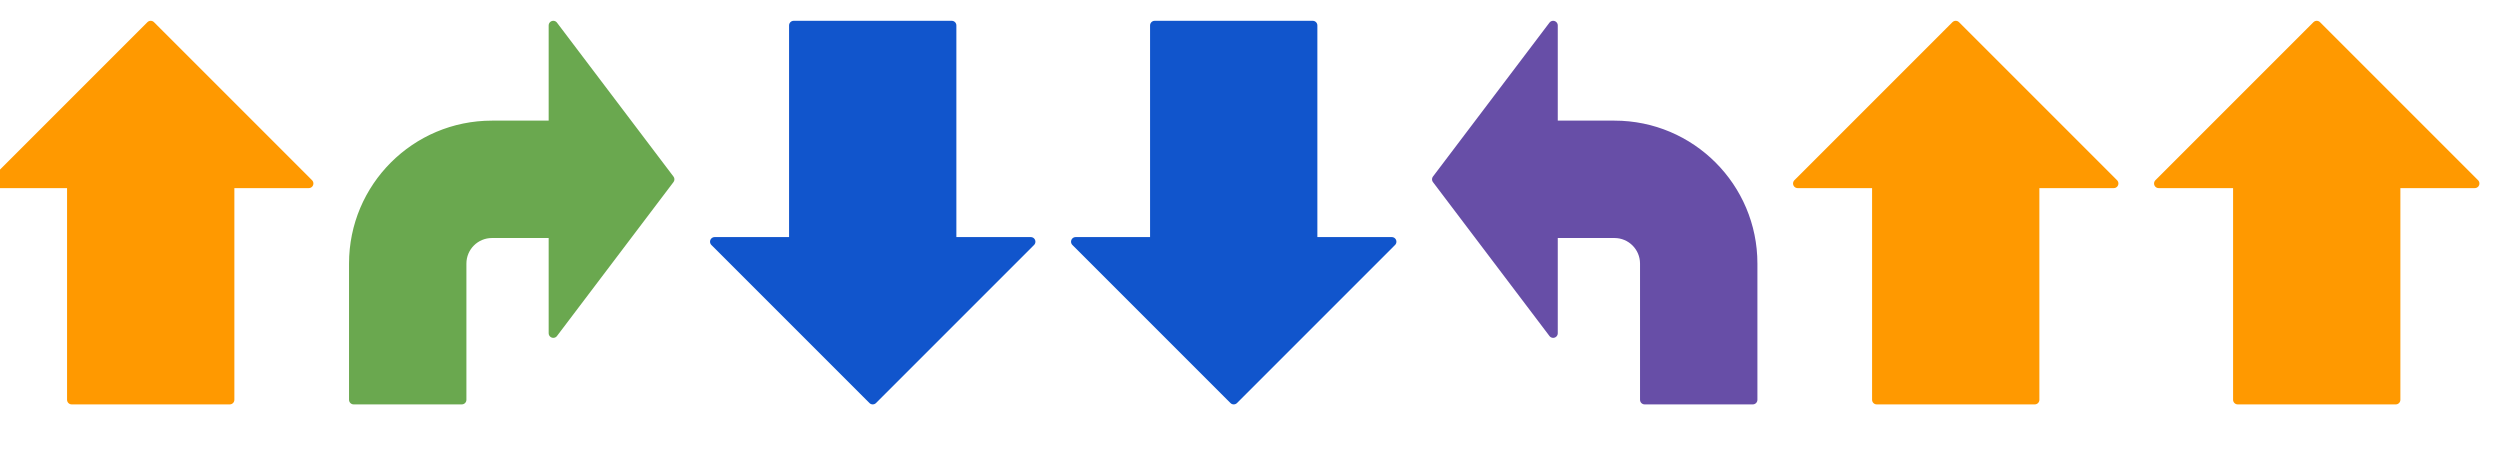<?xml version="1.0" encoding="UTF-8" standalone="no"?>
<!-- Created with Inkscape (http://www.inkscape.org/) -->

<svg
   width="71.682mm"
   height="13.158mm"
   viewBox="0 0 71.682 13.158"
   version="1.1"
   id="svg251"
   xml:space="preserve"
   inkscape:export-filename="b1.svg"
   inkscape:export-xdpi="96"
   inkscape:export-ydpi="96"
   xmlns:inkscape="http://www.inkscape.org/namespaces/inkscape"
   xmlns:sodipodi="http://sodipodi.sourceforge.net/DTD/sodipodi-0.dtd"
   xmlns="http://www.w3.org/2000/svg"
   xmlns:svg="http://www.w3.org/2000/svg"><sodipodi:namedview
     id="namedview253"
     pagecolor="#ffffff"
     bordercolor="#000000"
     borderopacity="0.25"
     inkscape:showpageshadow="2"
     inkscape:pageopacity="0.0"
     inkscape:pagecheckerboard="0"
     inkscape:deskcolor="#d1d1d1"
     inkscape:document-units="mm"
     showgrid="false"
     inkscape:zoom="0.79553171"
     inkscape:cx="141.41485"
     inkscape:cy="273.40205"
     inkscape:window-width="1920"
     inkscape:window-height="1051"
     inkscape:window-x="2391"
     inkscape:window-y="-9"
     inkscape:window-maximized="1"
     inkscape:current-layer="layer1" /><defs
     id="defs248" /><g
     inkscape:label="Vrstva 1"
     inkscape:groupmode="layer"
     id="layer1"
     transform="translate(0.054,-52.104)"><g
       style="fill:none;stroke:none;stroke-linecap:square;stroke-miterlimit:10"
       id="g2901"
       transform="matrix(0.265,0,0,0.265,-3.554,46.304)"><g
         clip-path="url(#p.0)"
         id="g2877"><path
           fill="#000000"
           fill-opacity="0"
           d="M 0,0 H 295.869 V 100 H 0 Z"
           fill-rule="evenodd"
           id="path2847" /><path
           fill="#ff9900"
           d="M 12.412,41.74 29.514,24.638 46.617,41.74 H 38.066 V 65.142 H 20.963 V 41.74 Z"
           fill-rule="evenodd"
           id="path2849" /><path
           stroke="#ff9900"
           stroke-width="1"
           stroke-linejoin="round"
           stroke-linecap="butt"
           d="M 12.412,41.74 29.514,24.638 46.617,41.74 H 38.066 V 65.142 H 20.963 V 41.74 Z"
           fill-rule="evenodd"
           id="path2851" /><path
           fill="#1155cc"
           d="M 124.738,48.039 107.635,65.142 90.533,48.039 h 8.551 V 24.638 H 116.186 V 48.039 Z"
           fill-rule="evenodd"
           id="path2853" /><path
           stroke="#1155cc"
           stroke-width="1"
           stroke-linejoin="round"
           stroke-linecap="butt"
           d="M 124.738,48.039 107.635,65.142 90.533,48.039 h 8.551 V 24.638 H 116.186 V 48.039 Z"
           fill-rule="evenodd"
           id="path2855" /><path
           fill="#6aa84f"
           d="M 51.472,65.142 V 50.404 c 0,-8.265 6.7,-14.965 14.965,-14.965 H 73.073 V 24.638 L 85.677,41.29 73.073,57.942 V 47.14 h -6.636 v 0 c -1.803,0 -3.264,1.461 -3.264,3.264 v 14.738 z"
           fill-rule="evenodd"
           id="path2857" /><path
           stroke="#6aa84f"
           stroke-width="1"
           stroke-linejoin="round"
           stroke-linecap="butt"
           d="M 51.472,65.142 V 50.404 c 0,-8.265 6.7,-14.965 14.965,-14.965 H 73.073 V 24.638 L 85.677,41.29 73.073,57.942 V 47.14 h -6.636 v 0 c -1.803,0 -3.264,1.461 -3.264,3.264 v 14.738 z"
           fill-rule="evenodd"
           id="path2859" /><path
           fill="#674ea7"
           d="M 202.858,65.142 V 50.404 c 0,-8.265 -6.7,-14.965 -14.965,-14.965 h -6.636 V 24.638 l -12.604,16.652 12.604,16.652 V 47.14 h 6.636 v 0 c 1.803,0 3.264,1.461 3.264,3.264 v 14.738 z"
           fill-rule="evenodd"
           id="path2861" /><path
           stroke="#674ea7"
           stroke-width="1"
           stroke-linejoin="round"
           stroke-linecap="butt"
           d="M 202.858,65.142 V 50.404 c 0,-8.265 -6.7,-14.965 -14.965,-14.965 h -6.636 V 24.638 l -12.604,16.652 12.604,16.652 V 47.14 h 6.636 v 0 c 1.803,0 3.264,1.461 3.264,3.264 v 14.738 z"
           fill-rule="evenodd"
           id="path2863" /><path
           fill="#1155cc"
           d="M 163.798,48.039 146.696,65.142 129.593,48.039 h 8.551 V 24.638 h 17.102 V 48.039 Z"
           fill-rule="evenodd"
           id="path2865" /><path
           stroke="#1155cc"
           stroke-width="1"
           stroke-linejoin="round"
           stroke-linecap="butt"
           d="M 163.798,48.039 146.696,65.142 129.593,48.039 h 8.551 V 24.638 h 17.102 V 48.039 Z"
           fill-rule="evenodd"
           id="path2867" /><path
           fill="#ff9900"
           d="m 207.714,41.74 17.102,-17.102 17.102,17.102 h -8.551 V 65.142 H 216.265 V 41.74 Z"
           fill-rule="evenodd"
           id="path2869" /><path
           stroke="#ff9900"
           stroke-width="1"
           stroke-linejoin="round"
           stroke-linecap="butt"
           d="m 207.714,41.74 17.102,-17.102 17.102,17.102 h -8.551 V 65.142 H 216.265 V 41.74 Z"
           fill-rule="evenodd"
           id="path2871" /><path
           fill="#ff9900"
           d="m 246.774,41.74 17.102,-17.102 17.102,17.102 h -8.551 V 65.142 H 255.325 V 41.74 Z"
           fill-rule="evenodd"
           id="path2873" /><path
           stroke="#ff9900"
           stroke-width="1"
           stroke-linejoin="round"
           stroke-linecap="butt"
           d="m 246.774,41.74 17.102,-17.102 17.102,17.102 h -8.551 V 65.142 H 255.325 V 41.74 Z"
           fill-rule="evenodd"
           id="path2875" /></g></g></g></svg>

